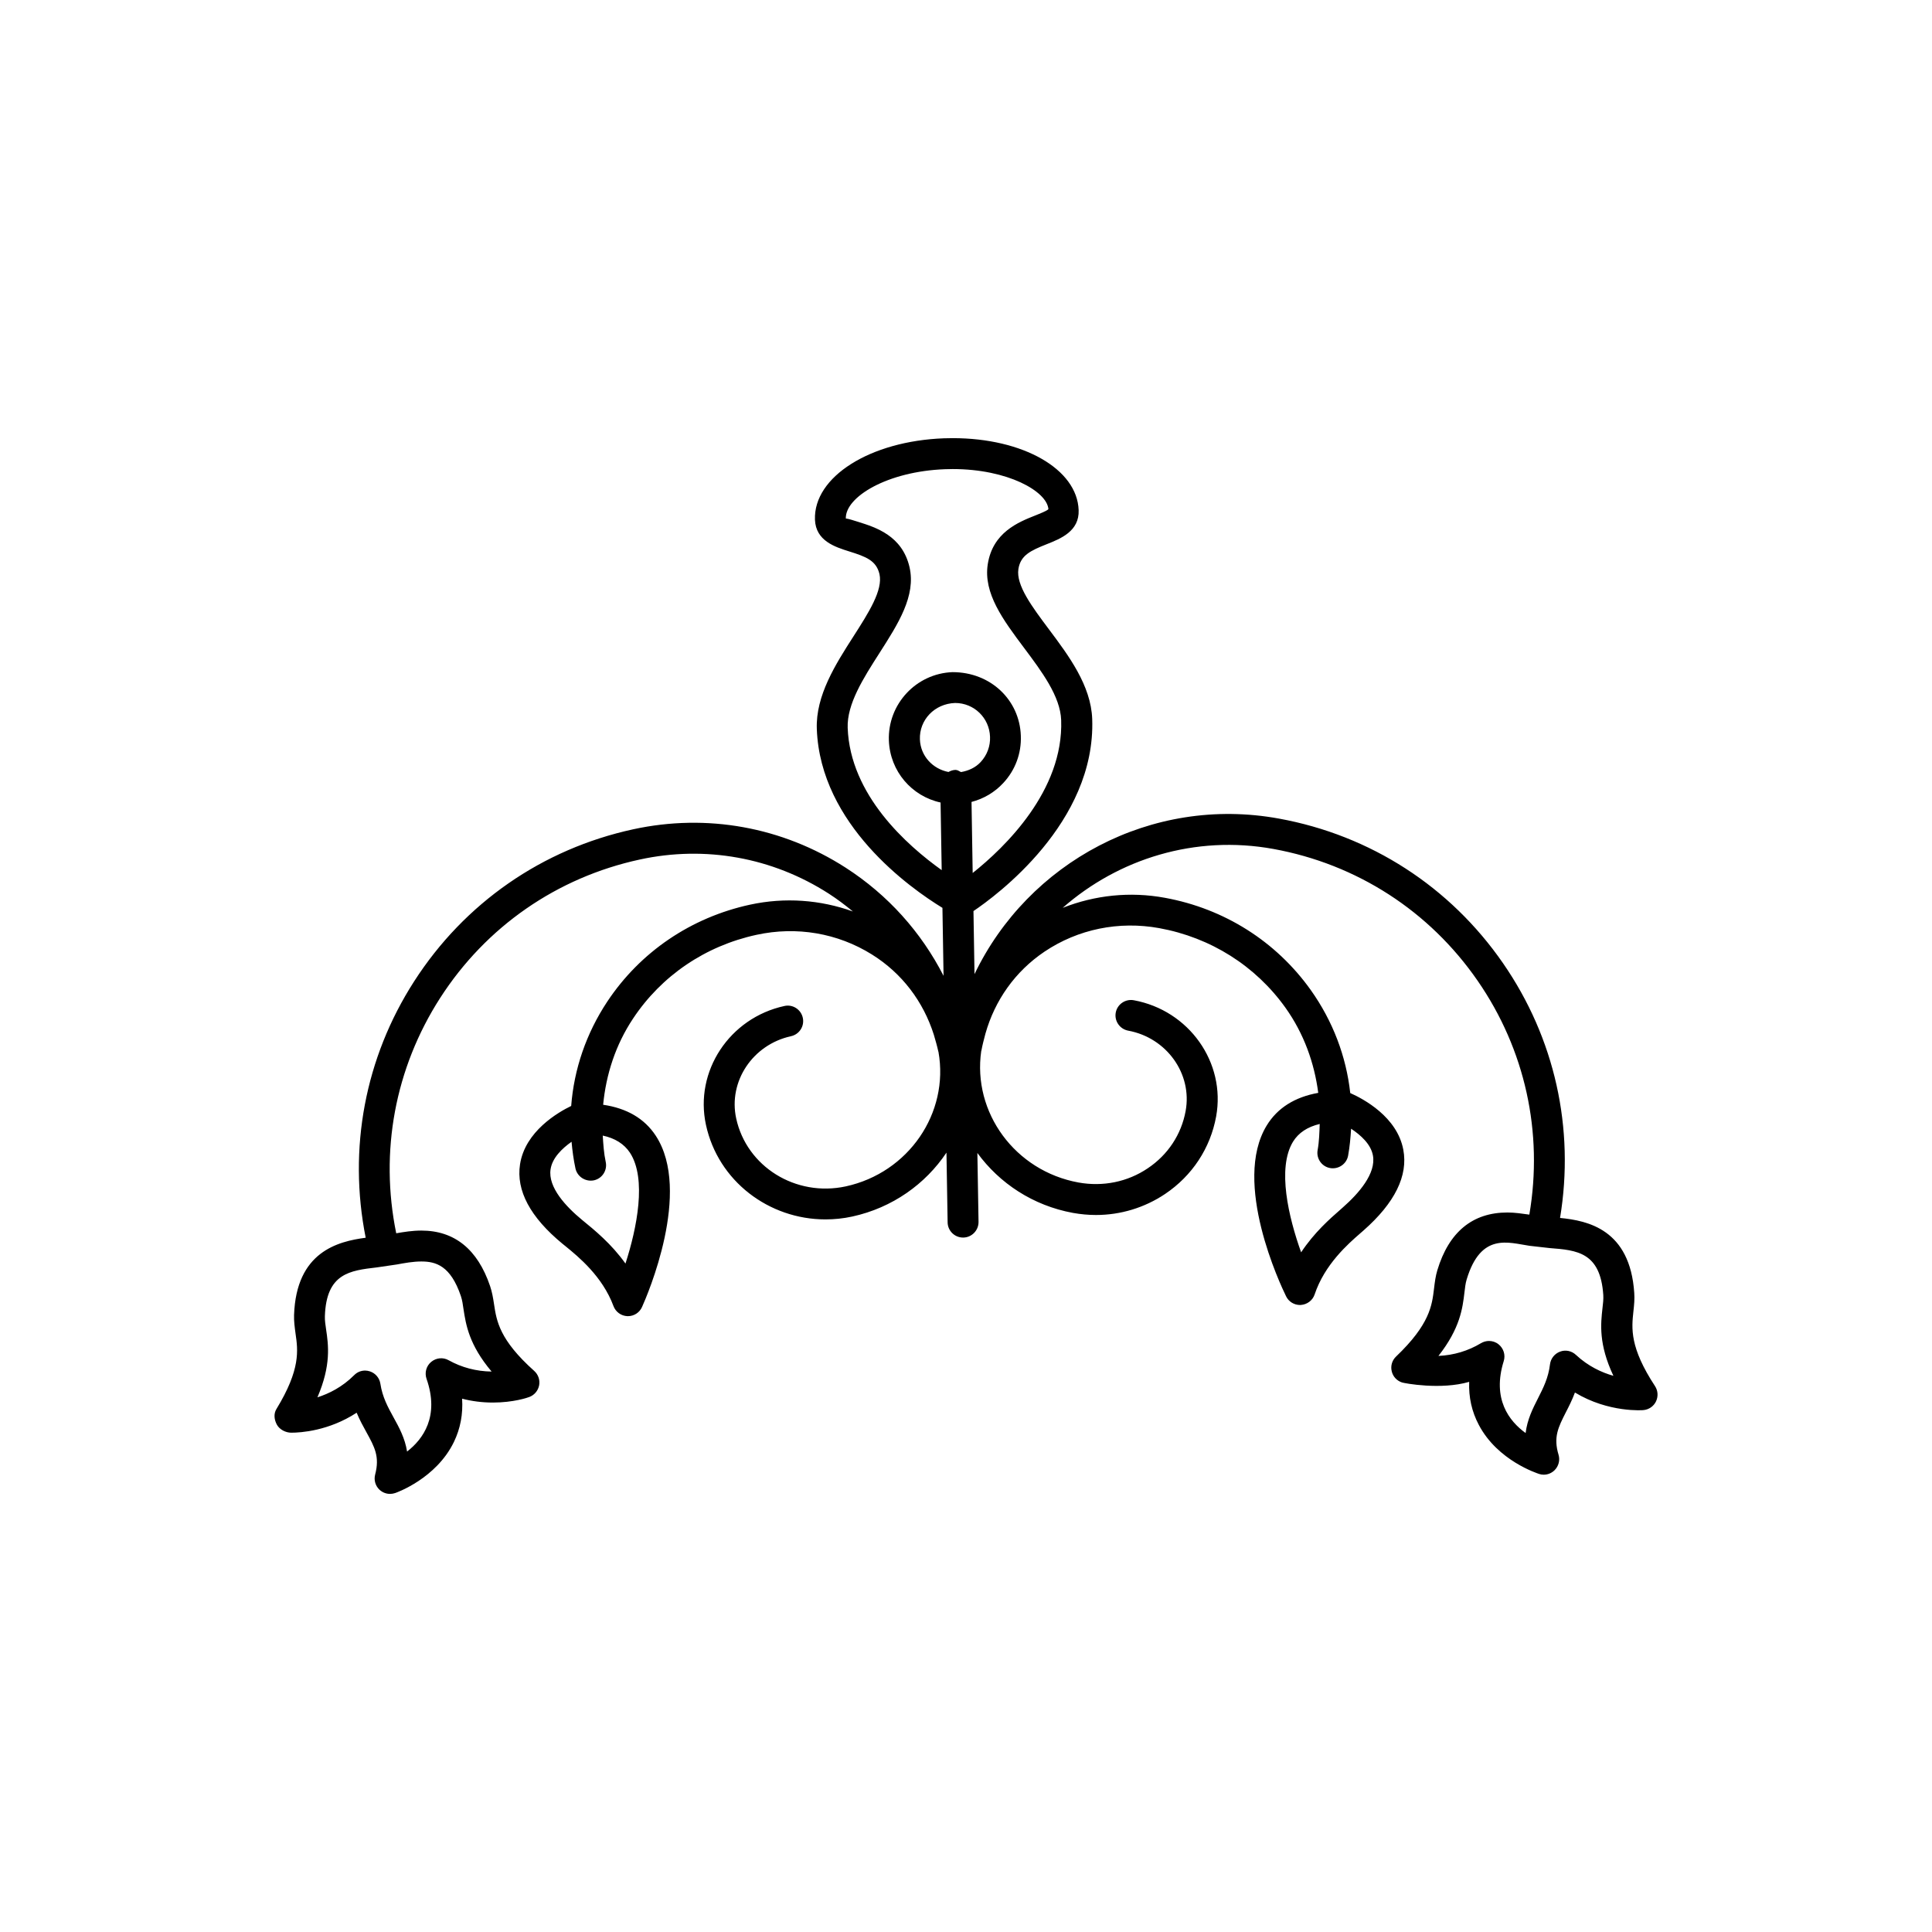 <?xml version="1.0" encoding="utf-8"?>
<!-- Generator: Adobe Illustrator 16.0.4, SVG Export Plug-In . SVG Version: 6.00 Build 0)  -->
<!DOCTYPE svg PUBLIC "-//W3C//DTD SVG 1.1//EN" "http://www.w3.org/Graphics/SVG/1.1/DTD/svg11.dtd">
<svg version="1.1" id="Layer_1" xmlns="http://www.w3.org/2000/svg" xmlns:xlink="http://www.w3.org/1999/xlink" x="0px" y="0px"
	 width="50px" height="50px" viewBox="0 0 50 50" enable-background="new 0 0 50 50" xml:space="preserve">
<g>
	<path d="M7.167,36.873c0.07,0.125,0.227,0.205,0.371,0.205c0.241,0,0.97-0.045,1.692-0.517c0.078,0.188,0.169,0.353,0.254,0.507
		c0.209,0.379,0.347,0.629,0.225,1.092c-0.038,0.143,0.006,0.295,0.114,0.396c0.075,0.069,0.173,0.106,0.272,0.106
		c0.044,0,0.088-0.008,0.131-0.022s1.063-0.377,1.521-1.322c0.168-0.347,0.238-0.721,0.212-1.12c0.256,0.066,0.521,0.1,0.796,0.1
		c0.532,0,0.9-0.127,0.94-0.143c0.133-0.048,0.229-0.162,0.257-0.3c0.027-0.14-0.021-0.28-0.126-0.375
		c-0.9-0.804-0.975-1.292-1.04-1.724c-0.025-0.168-0.052-0.323-0.103-0.473c-0.323-0.953-0.922-1.436-1.779-1.436
		c-0.231,0-0.448,0.035-0.65,0.07c-0.432-2.113-0.032-4.271,1.137-6.09c1.188-1.846,3.023-3.119,5.168-3.583
		c1.695-0.368,3.433-0.054,4.892,0.885c0.219,0.141,0.424,0.297,0.622,0.46c-0.843-0.303-1.76-0.372-2.664-0.176
		c-1.528,0.332-2.84,1.223-3.693,2.508c-0.547,0.826-0.861,1.75-0.934,2.701c-0.339,0.164-1.192,0.656-1.324,1.51
		c-0.105,0.678,0.264,1.369,1.098,2.056c0,0.001,0.078,0.063,0.078,0.063c0.335,0.273,0.957,0.781,1.242,1.549
		c0.056,0.152,0.199,0.256,0.361,0.262c0.004,0,0.009,0,0.014,0c0.157,0,0.3-0.092,0.364-0.236c0.136-0.302,1.299-2.99,0.357-4.432
		c-0.296-0.453-0.759-0.714-1.363-0.803c0.075-0.783,0.32-1.547,0.773-2.229c0.737-1.112,1.872-1.882,3.196-2.169
		c1.039-0.226,2.1-0.045,2.987,0.509c0.782,0.488,1.33,1.22,1.602,2.076c0.041,0.143,0.084,0.286,0.116,0.434
		c0.001,0.004,0.003,0.006,0.004,0.01c0.281,1.58-0.771,3.128-2.401,3.482c-1.294,0.278-2.563-0.51-2.834-1.76
		c-0.208-0.957,0.428-1.91,1.418-2.127c0.216-0.047,0.354-0.26,0.306-0.477c-0.047-0.217-0.263-0.354-0.476-0.305
		c-1.421,0.309-2.332,1.689-2.03,3.078c0.315,1.453,1.628,2.445,3.092,2.445c0.229,0,0.461-0.023,0.694-0.074
		c1.04-0.227,1.895-0.842,2.438-1.654l0.03,1.805c0.003,0.218,0.182,0.393,0.399,0.393c0.002,0,0.005,0,0.007,0
		c0.221-0.003,0.397-0.188,0.394-0.406l-0.03-1.783c0.572,0.783,1.437,1.361,2.475,1.551c0.197,0.035,0.396,0.054,0.593,0.054
		c0.637,0,1.257-0.187,1.79-0.544c0.702-0.472,1.171-1.184,1.321-2.005c0.255-1.397-0.701-2.747-2.132-3.009
		c-0.217-0.039-0.426,0.104-0.466,0.32s0.104,0.426,0.321,0.467c0.996,0.183,1.664,1.115,1.488,2.078
		c-0.11,0.607-0.459,1.136-0.98,1.484c-0.523,0.354-1.162,0.482-1.793,0.368c-1.643-0.299-2.746-1.813-2.517-3.403
		c0.001-0.002,0.003-0.004,0.004-0.008c0.027-0.15,0.066-0.294,0.104-0.439c0.243-0.862,0.767-1.611,1.53-2.125
		c0.869-0.583,1.924-0.798,2.969-0.608c1.332,0.243,2.492,0.975,3.268,2.062c0.475,0.668,0.745,1.422,0.847,2.201
		c-0.602,0.108-1.056,0.387-1.336,0.848c-0.894,1.472,0.358,4.121,0.504,4.418c0.067,0.138,0.207,0.224,0.359,0.224
		c0.009,0,0.018,0,0.025-0.001c0.162-0.012,0.303-0.119,0.354-0.271c0.259-0.776,0.861-1.305,1.187-1.588l0.078-0.068
		c0.812-0.715,1.158-1.418,1.03-2.092c-0.16-0.849-1.028-1.312-1.373-1.465c-0.104-0.947-0.449-1.861-1.023-2.668
		c-0.896-1.256-2.235-2.104-3.773-2.385c-0.905-0.167-1.815-0.068-2.646,0.26c1.442-1.268,3.426-1.894,5.455-1.524
		c2.159,0.394,4.036,1.605,5.284,3.411c1.23,1.779,1.701,3.925,1.338,6.052c-0.184-0.025-0.372-0.055-0.567-0.055
		c-0.903,0-1.515,0.504-1.814,1.494c-0.046,0.152-0.066,0.309-0.086,0.478c-0.052,0.433-0.109,0.923-0.983,1.757
		c-0.102,0.098-0.145,0.241-0.112,0.378c0.03,0.138,0.133,0.248,0.267,0.292c0.059,0.02,1.003,0.199,1.738-0.016
		c-0.015,0.4,0.068,0.771,0.249,1.113c0.487,0.929,1.519,1.256,1.562,1.271c0.039,0.013,0.079,0.019,0.118,0.019
		c0.104,0,0.206-0.041,0.282-0.117c0.104-0.104,0.144-0.258,0.102-0.398c-0.138-0.457-0.008-0.712,0.188-1.098
		c0.08-0.155,0.165-0.323,0.236-0.514c0.875,0.531,1.774,0.457,1.774,0.455c0.14-0.013,0.264-0.099,0.324-0.225
		s0.052-0.275-0.024-0.393c-0.662-1.008-0.607-1.5-0.561-1.933c0.019-0.169,0.034-0.325,0.022-0.483
		c-0.109-1.639-1.197-1.869-1.92-1.939c0.383-2.318-0.135-4.652-1.475-6.591c-1.37-1.982-3.429-3.312-5.799-3.744
		c-3.303-0.605-6.492,1.135-7.88,4.025l-0.027-1.632c0.569-0.383,3.171-2.283,3.073-4.973c-0.032-0.866-0.61-1.638-1.12-2.319
		c-0.439-0.587-0.855-1.141-0.79-1.56c0.056-0.355,0.314-0.476,0.734-0.643c0.357-0.142,0.847-0.335,0.825-0.882
		c-0.038-1.062-1.438-1.862-3.258-1.862l-0.227,0.004c-1.913,0.071-3.379,0.997-3.339,2.107c0.021,0.548,0.521,0.706,0.888,0.821
		c0.432,0.135,0.699,0.236,0.781,0.585c0.095,0.414-0.278,0.997-0.674,1.615c-0.459,0.716-0.979,1.528-0.947,2.395
		c0.091,2.48,2.42,4.121,3.251,4.629l0.029,1.759c-0.578-1.129-1.439-2.094-2.534-2.799c-1.64-1.054-3.589-1.407-5.495-0.994
		c-2.354,0.51-4.367,1.907-5.671,3.934c-1.274,1.98-1.714,4.332-1.255,6.637c-0.719,0.096-1.798,0.361-1.854,2.002
		c-0.005,0.157,0.016,0.313,0.039,0.482c0.062,0.431,0.133,0.92-0.495,1.949C7.077,36.59,7.097,36.746,7.167,36.873z M16.303,29.832
		c0.439,0.672,0.18,1.955-0.116,2.869c-0.362-0.51-0.803-0.869-1.122-1.129c-0.412-0.34-0.889-0.843-0.816-1.312
		c0.044-0.293,0.296-0.537,0.543-0.711c0.021,0.23,0.051,0.461,0.101,0.691c0.048,0.215,0.261,0.35,0.477,0.307
		c0.216-0.047,0.353-0.26,0.306-0.477c-0.049-0.227-0.062-0.453-0.077-0.681C15.913,29.455,16.152,29.604,16.303,29.832z
		 M34.422,30.229c0.217,0.039,0.427-0.104,0.467-0.321c0.042-0.232,0.063-0.465,0.077-0.697c0.253,0.168,0.512,0.401,0.565,0.692
		c0.087,0.468-0.372,0.987-0.774,1.341l-0.074,0.066c-0.26,0.227-0.669,0.585-1.01,1.1c-0.324-0.904-0.627-2.176-0.21-2.863
		c0.144-0.233,0.375-0.383,0.691-0.459c-0.009,0.225-0.013,0.449-0.054,0.676C34.061,29.981,34.205,30.19,34.422,30.229z
		 M41.493,33.514c0.007,0.111-0.007,0.223-0.021,0.342c-0.045,0.404-0.104,0.928,0.283,1.75c-0.298-0.084-0.649-0.243-0.97-0.542
		c-0.11-0.104-0.27-0.138-0.41-0.084c-0.142,0.052-0.242,0.179-0.261,0.328c-0.042,0.353-0.174,0.61-0.312,0.883
		c-0.134,0.263-0.276,0.544-0.319,0.896c-0.426-0.308-0.873-0.881-0.566-1.863c0.049-0.159-0.005-0.331-0.135-0.434
		c-0.072-0.058-0.16-0.086-0.247-0.086c-0.071,0-0.143,0.02-0.206,0.057c-0.335,0.201-0.705,0.312-1.102,0.33
		c0.562-0.715,0.625-1.237,0.673-1.643c0.015-0.119,0.025-0.23,0.058-0.338c0.369-1.221,1.08-0.949,1.626-0.869l0.521,0.059
		C40.811,32.355,41.418,32.406,41.493,33.514z M21.938,18.837c-0.022-0.616,0.406-1.286,0.821-1.934
		c0.488-0.763,0.95-1.484,0.779-2.227c-0.189-0.812-0.87-1.026-1.32-1.168c-0.113-0.036-0.279-0.088-0.32-0.088
		c-0.004,0-0.007,0-0.008,0.001c-0.021-0.558,1.073-1.223,2.568-1.278l0.197-0.004c1.425,0,2.44,0.575,2.478,1.038
		c-0.039,0.044-0.221,0.115-0.34,0.163c-0.438,0.174-1.102,0.438-1.23,1.263c-0.116,0.752,0.396,1.438,0.939,2.163
		c0.461,0.616,0.938,1.253,0.961,1.869c0.066,1.827-1.46,3.297-2.29,3.958l-0.03-1.839c0.312-0.081,0.597-0.247,0.821-0.489
		c0.312-0.334,0.473-0.77,0.455-1.226c-0.032-0.922-0.78-1.644-1.766-1.644c0,0-0.002,0-0.003,0c-0.94,0.035-1.679,0.828-1.646,1.77
		c0.03,0.797,0.593,1.442,1.338,1.604l0.029,1.75C23.477,21.88,22.001,20.579,21.938,18.837z M23.807,19.135
		c-0.018-0.501,0.375-0.923,0.911-0.942c0.489,0,0.887,0.384,0.904,0.875c0.01,0.243-0.077,0.475-0.242,0.653
		c-0.135,0.146-0.315,0.226-0.508,0.26c-0.048-0.019-0.08-0.053-0.142-0.056c-0.067,0.001-0.128,0.023-0.184,0.054
		C24.139,19.9,23.823,19.566,23.807,19.135z M8.439,34.402c-0.017-0.119-0.035-0.229-0.031-0.341
		c0.038-1.108,0.645-1.179,1.347-1.261l0.518-0.076c0.197-0.036,0.414-0.077,0.632-0.077c0.373,0,0.756,0.108,1.022,0.894
		c0.036,0.106,0.051,0.217,0.068,0.336c0.062,0.402,0.141,0.924,0.728,1.619c-0.398-0.006-0.772-0.104-1.112-0.293
		c-0.145-0.082-0.323-0.064-0.452,0.043c-0.127,0.105-0.175,0.28-0.12,0.438c0.339,0.972-0.089,1.561-0.504,1.882
		c-0.055-0.349-0.208-0.627-0.35-0.884c-0.147-0.268-0.287-0.521-0.341-0.872c-0.023-0.149-0.128-0.272-0.271-0.319
		c-0.041-0.013-0.083-0.021-0.124-0.021c-0.104,0-0.207,0.041-0.283,0.119c-0.31,0.31-0.654,0.479-0.951,0.574
		C8.574,35.328,8.499,34.807,8.439,34.402z"/>
</g>
</svg>
